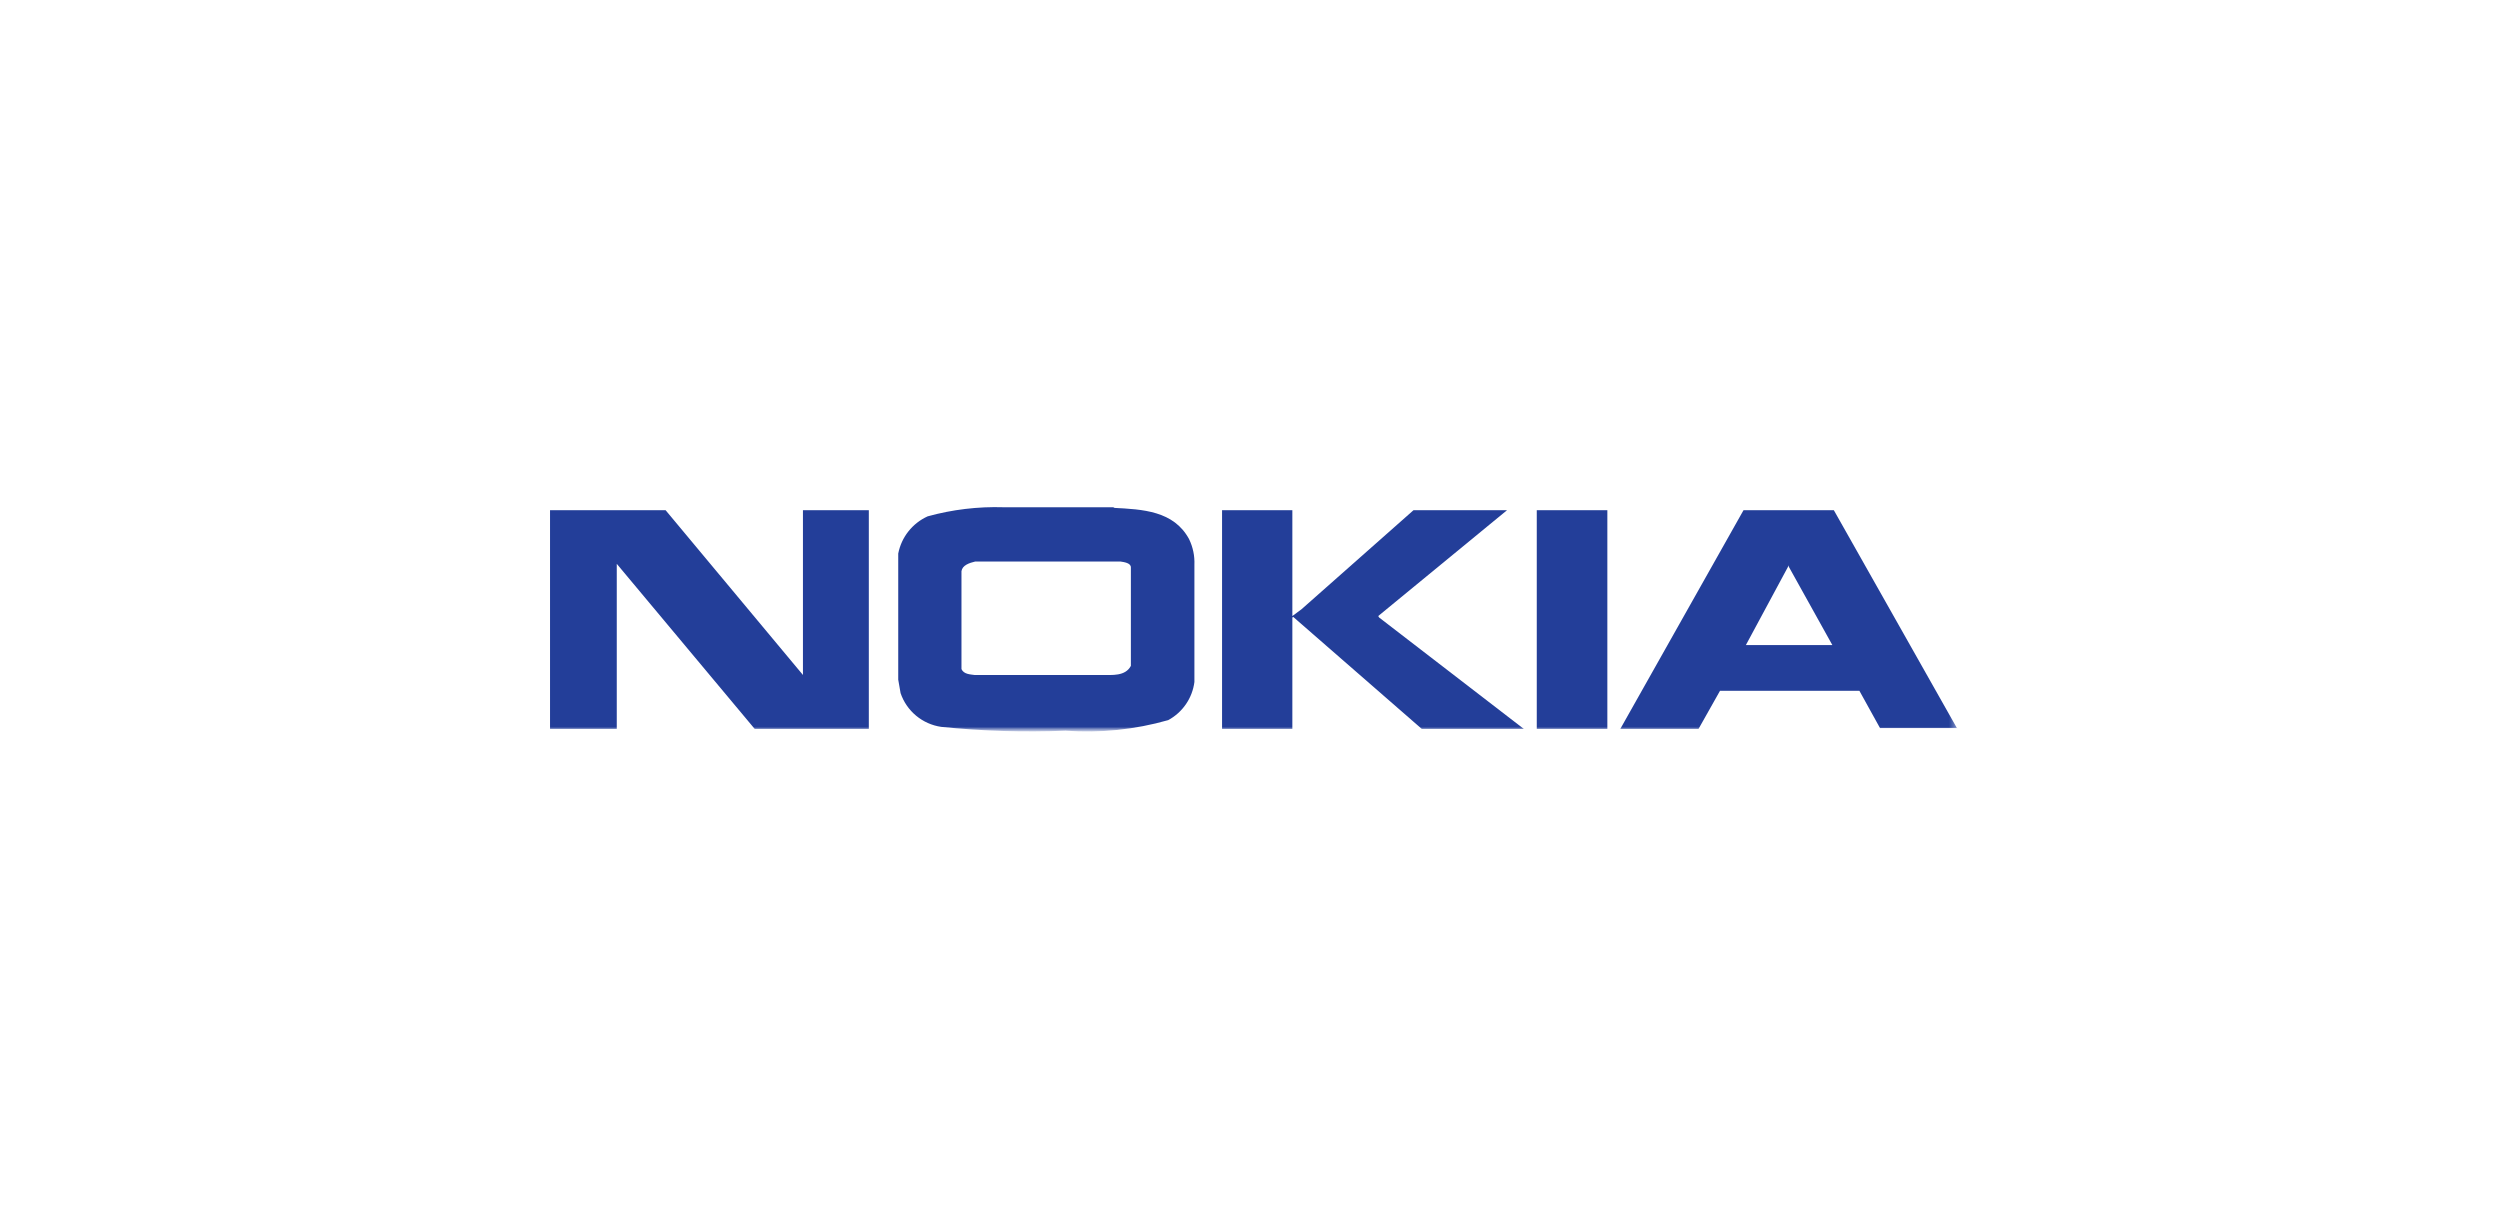 <svg width="270" height="133" viewBox="0 0 270 133" fill="none" xmlns="http://www.w3.org/2000/svg">
<g clip-path="url(#clip0_0_441)">
<mask id="mask0_0_441" style="mask-type:luminance" maskUnits="userSpaceOnUse" x="58" y="53" width="154" height="27">
<mask id="mask1_0_441" style="mask-type:luminance" maskUnits="userSpaceOnUse" x="58" y="53" width="154" height="27">
<path d="M58.193 79.04H211.807V53.96H58.193V79.04Z" fill="white"/>
</mask>
<g mask="url(#mask1_0_441)">
<path d="M58.193 53.96H211.807V79.04H58.193V53.96Z" fill="white"/>
</g>
</mask>
<g mask="url(#mask0_0_441)">
<mask id="mask2_0_441" style="mask-type:luminance" maskUnits="userSpaceOnUse" x="58" y="53" width="154" height="27">
<path d="M58.193 79.04H211.807V53.96H58.193V79.04Z" fill="white"/>
</mask>
<g mask="url(#mask2_0_441)">
<path fill-rule="evenodd" clip-rule="evenodd" d="M86.718 72.897V55.1H93.833V78.723H81.508L66.611 60.895V78.723H59.4V55.1H71.883L86.718 72.897Z" fill="#233E99"/>
<path fill-rule="evenodd" clip-rule="evenodd" d="M173.594 55.1V78.723H165.971V55.1C168.448 55.1 171.021 55.1 173.499 55.1H173.594Z" fill="#233E99"/>
<path fill-rule="evenodd" clip-rule="evenodd" d="M139.574 66.532L140.559 65.803L152.661 55.1H162.762L148.849 66.532L148.945 66.69L164.573 78.723H153.551L139.669 66.627L139.574 66.69V78.723H131.982V55.1H139.574V66.532Z" fill="#233E99"/>
<path fill-rule="evenodd" clip-rule="evenodd" d="M120.229 54.847C123.406 55.005 126.773 55.163 128.425 58.235C128.839 59.093 129.036 60.039 128.996 60.99V73.657C128.886 74.517 128.572 75.339 128.08 76.054C127.589 76.77 126.934 77.359 126.169 77.773C122.57 78.802 118.817 79.188 115.084 78.913C110.601 79.096 106.11 78.959 101.647 78.502C100.651 78.356 99.714 77.939 98.941 77.297C98.167 76.654 97.587 75.811 97.263 74.86L97.009 73.403V59.787C97.178 58.912 97.554 58.09 98.107 57.391C98.66 56.691 99.373 56.134 100.186 55.765C102.853 55.029 105.615 54.698 108.381 54.783H120.388L120.229 54.847ZM105.332 60.642C104.665 60.8 103.934 61.053 103.839 61.687C103.839 65.233 103.839 68.78 103.839 72.263C104.093 72.833 104.824 72.833 105.236 72.897H118.959C120.102 72.897 121.532 73.055 122.135 71.915V61.275C122.135 60.8 121.405 60.705 120.992 60.642H105.332Z" fill="#233E99"/>
<path fill-rule="evenodd" clip-rule="evenodd" d="M211.394 78.628H203.04C202.309 77.267 201.547 75.968 200.816 74.607H185.76L183.441 78.723H174.992L188.301 55.1H198.053L211.362 78.66L211.394 78.628ZM193.193 61.053L188.555 69.667H197.894C196.338 66.848 194.718 63.935 193.193 61.212V61.053Z" fill="#233E99"/>
</g>
</g>
</g>
<defs>
<clipPath id="clip0_0_441">
<rect width="270" height="133" fill="white"/>
</clipPath>
</defs>
</svg>
